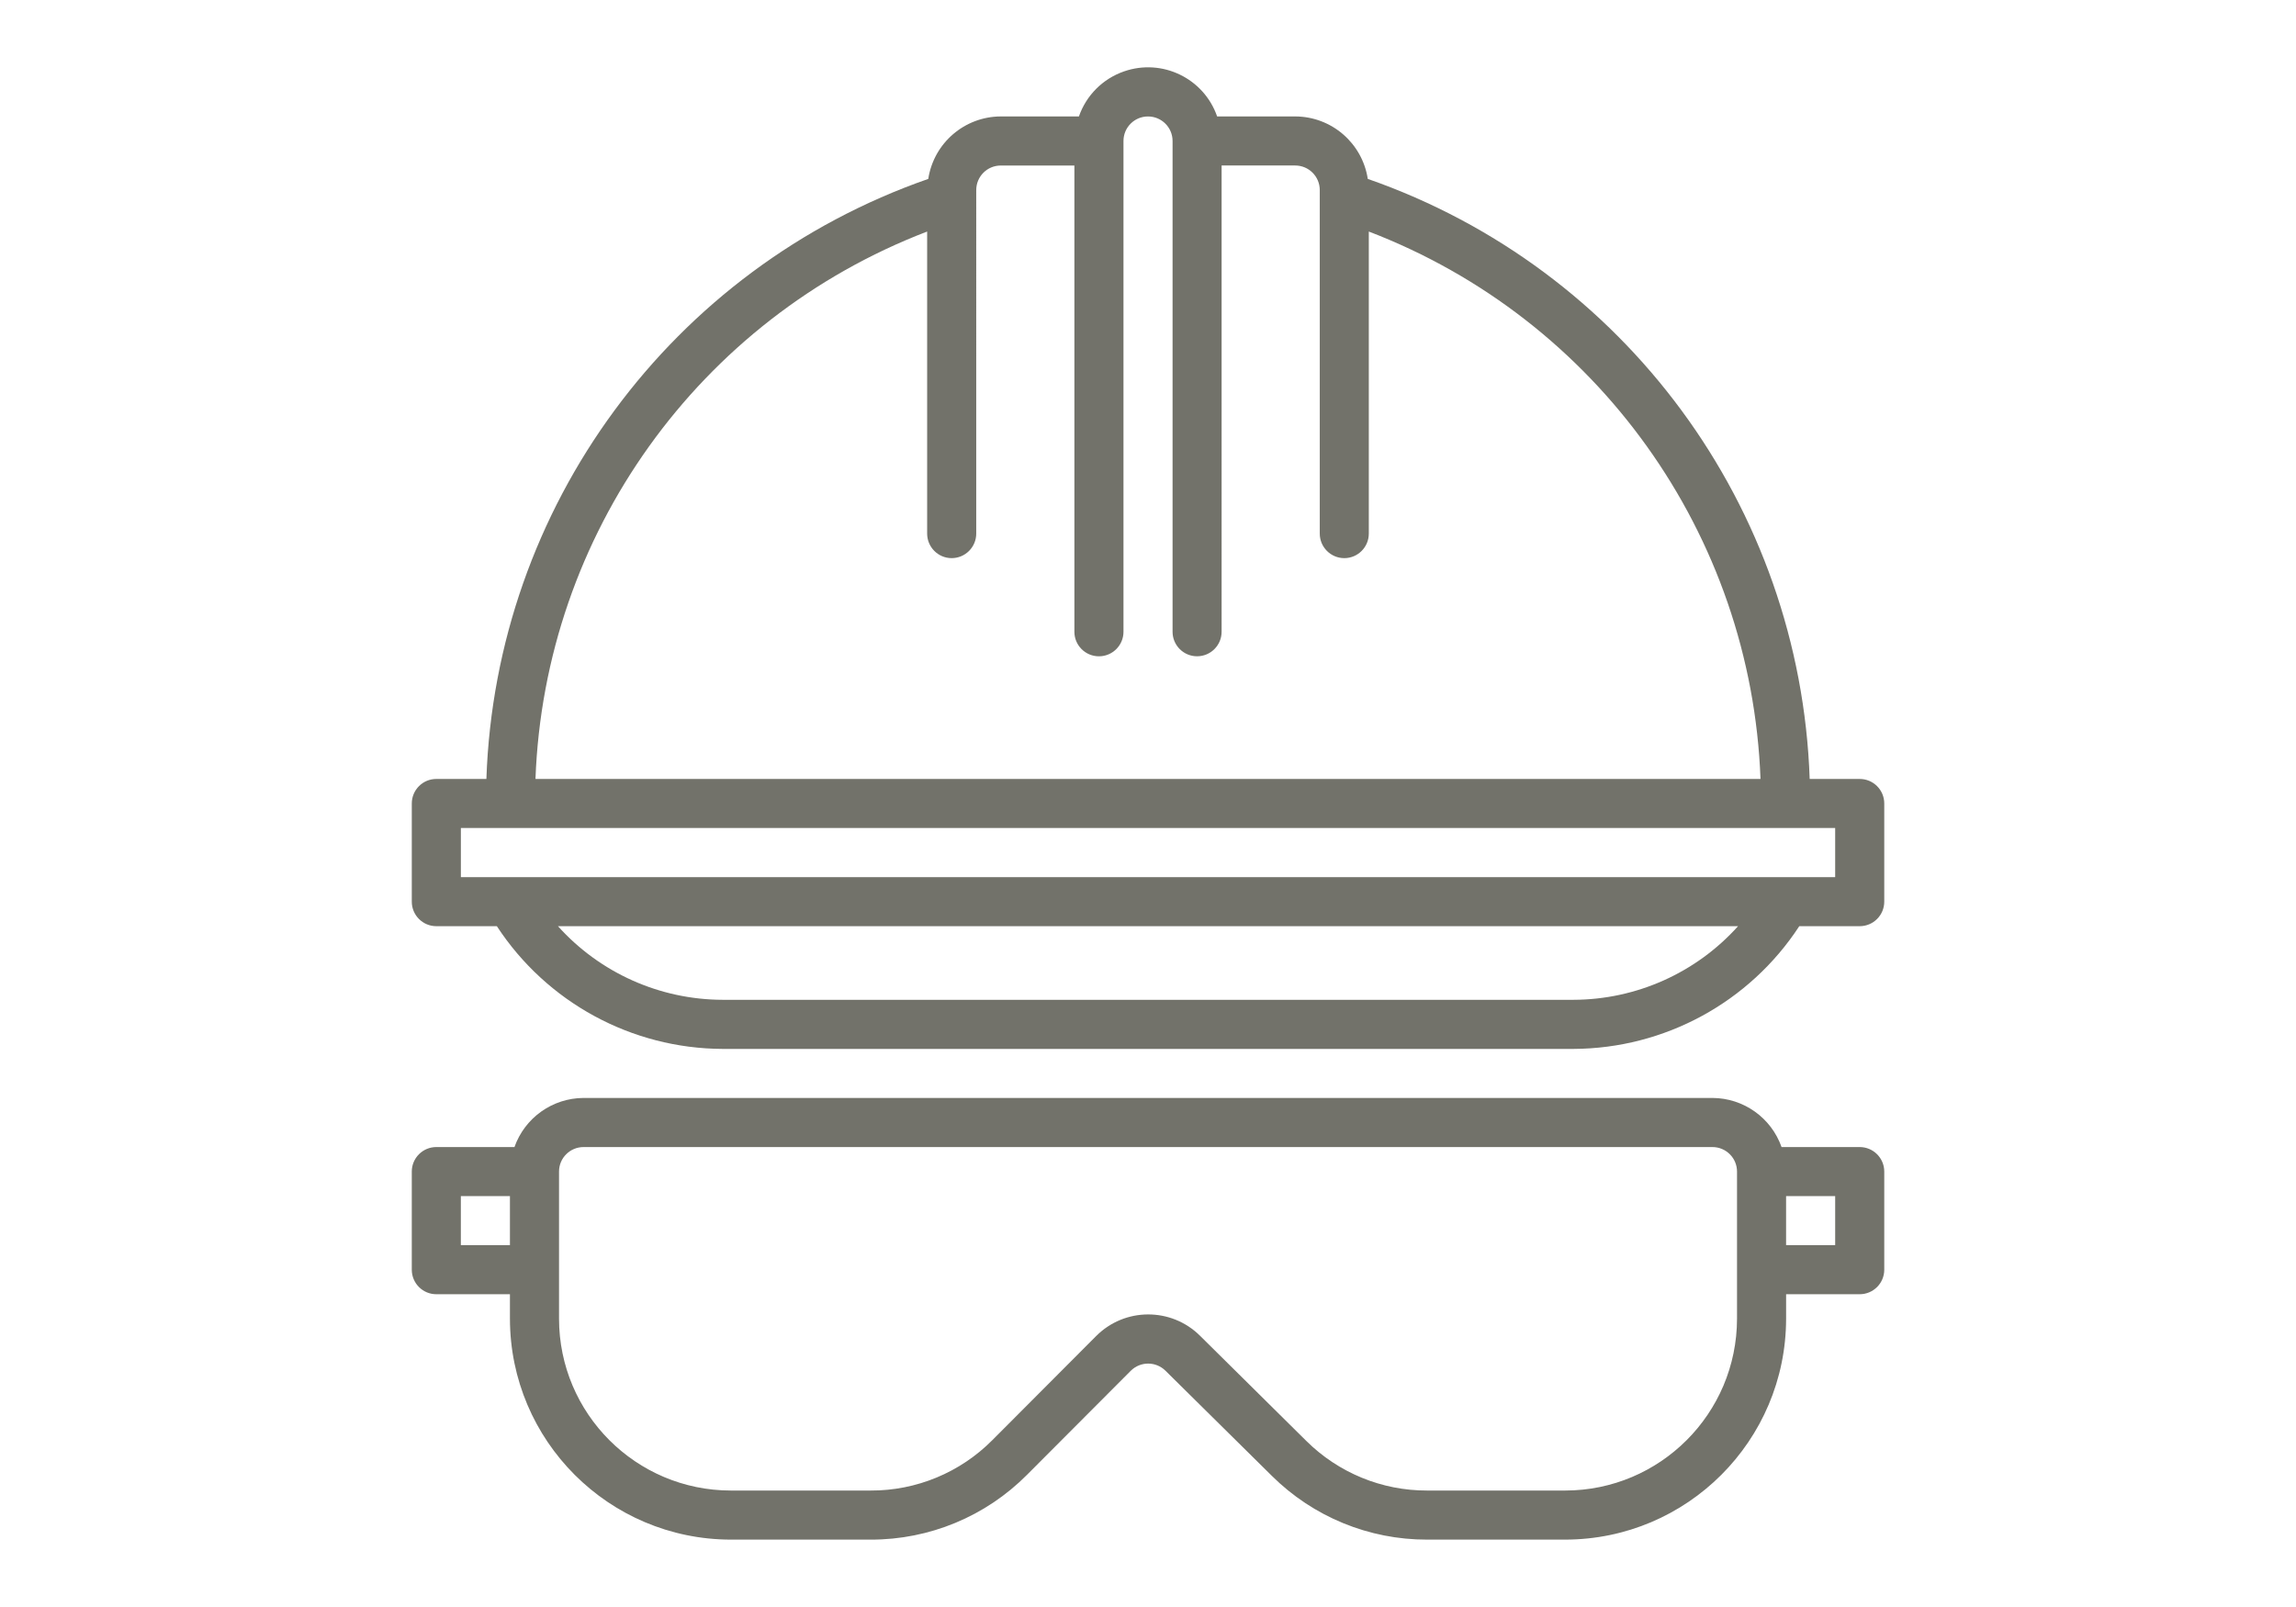 <?xml version="1.0" encoding="utf-8"?>
<!-- Generator: Adobe Illustrator 16.0.0, SVG Export Plug-In . SVG Version: 6.00 Build 0)  -->
<!DOCTYPE svg PUBLIC "-//W3C//DTD SVG 1.1//EN" "http://www.w3.org/Graphics/SVG/1.1/DTD/svg11.dtd">
<svg version="1.1" id="Layer_1" xmlns="http://www.w3.org/2000/svg" xmlns:xlink="http://www.w3.org/1999/xlink" x="0px" y="0px"
	 width="100px" height="70px" viewBox="0 0 100 70" enable-background="new 0 0 100 70" xml:space="preserve">
<path fill="#72726A" d="M19.003,40.344h2.637c2.171,3.32,5.865,5.33,9.833,5.346h37.061c3.967-0.018,7.662-2.025,9.832-5.346h2.631
	c0.592,0,1.07-0.479,1.07-1.068V35c0-0.592-0.479-1.069-1.07-1.069h-2.178C78.41,22.081,70.767,11.698,59.572,7.793
	c-0.24-1.561-1.58-2.717-3.16-2.721h-3.401c-0.579-1.664-2.396-2.541-4.059-1.961c-0.919,0.319-1.641,1.041-1.961,1.961h-3.404
	c-1.579,0.006-2.918,1.16-3.157,2.721c-11.195,3.904-18.841,14.287-19.246,26.138h-2.181c-0.59,0-1.068,0.478-1.068,1.069v4.275
	C17.935,39.865,18.413,40.344,19.003,40.344 M68.533,43.551H31.469c-2.735-0.008-5.339-1.172-7.167-3.207h51.397
	C73.871,42.379,71.268,43.543,68.533,43.551 M40.381,10.086v13.156c0,0.59,0.479,1.07,1.068,1.07c0.591,0,1.07-0.48,1.07-1.07V8.28
	c0-0.592,0.478-1.07,1.068-1.07h3.207v20.309c0,0.592,0.479,1.069,1.069,1.069s1.069-0.478,1.069-1.069V6.141
	c0-0.591,0.478-1.068,1.068-1.068c0.591,0,1.07,0.478,1.07,1.068v21.377c0,0.592,0.478,1.069,1.067,1.069
	c0.591,0,1.069-0.478,1.069-1.069V7.209h3.205c0.592,0,1.07,0.479,1.07,1.07v14.963c0,0.59,0.479,1.07,1.069,1.07
	c0.59,0,1.067-0.48,1.067-1.07V10.086c9.951,3.813,16.664,13.195,17.06,23.845H23.322C23.717,23.282,30.431,13.899,40.381,10.086
	 M20.073,36.068h59.856v2.139H20.073V36.068z"/>
<path fill="#72726A" d="M80.996,49.965L80.996,49.965h-3.402c-0.451-1.277-1.654-2.133-3.01-2.139H25.417
	c-1.354,0.006-2.558,0.861-3.01,2.139h-3.404c-0.59,0-1.068,0.479-1.068,1.066v4.277c0,0.59,0.478,1.068,1.068,1.068h3.207v1.07
	c0.007,5.309,4.31,9.611,9.62,9.619h6.092c2.558,0.006,5.012-1.012,6.813-2.828l4.517-4.529c0.417-0.414,1.092-0.414,1.509,0
	l4.63,4.576c1.799,1.787,4.232,2.787,6.768,2.781h6.013c5.312-0.008,9.612-4.311,9.62-9.619v-1.07h3.205
	c0.592,0,1.07-0.479,1.07-1.068v-4.277C82.066,50.443,81.588,49.965,80.996,49.965 M22.21,54.238h-2.138v-2.137h2.138V54.238z
	 M75.654,57.447c-0.006,4.129-3.354,7.477-7.483,7.48h-6.013c-1.973,0.006-3.865-0.773-5.264-2.162l-4.628-4.58
	c-1.256-1.244-3.279-1.238-4.526,0.014l-4.518,4.531c-1.401,1.412-3.311,2.205-5.301,2.197H31.83
	c-4.131-0.004-7.477-3.352-7.482-7.48v-6.416c0-0.588,0.478-1.066,1.069-1.066h49.167c0.591,0,1.07,0.479,1.07,1.066V57.447z
	 M79.929,54.238h-2.138v-2.137h2.138V54.238z"/>
</svg>
